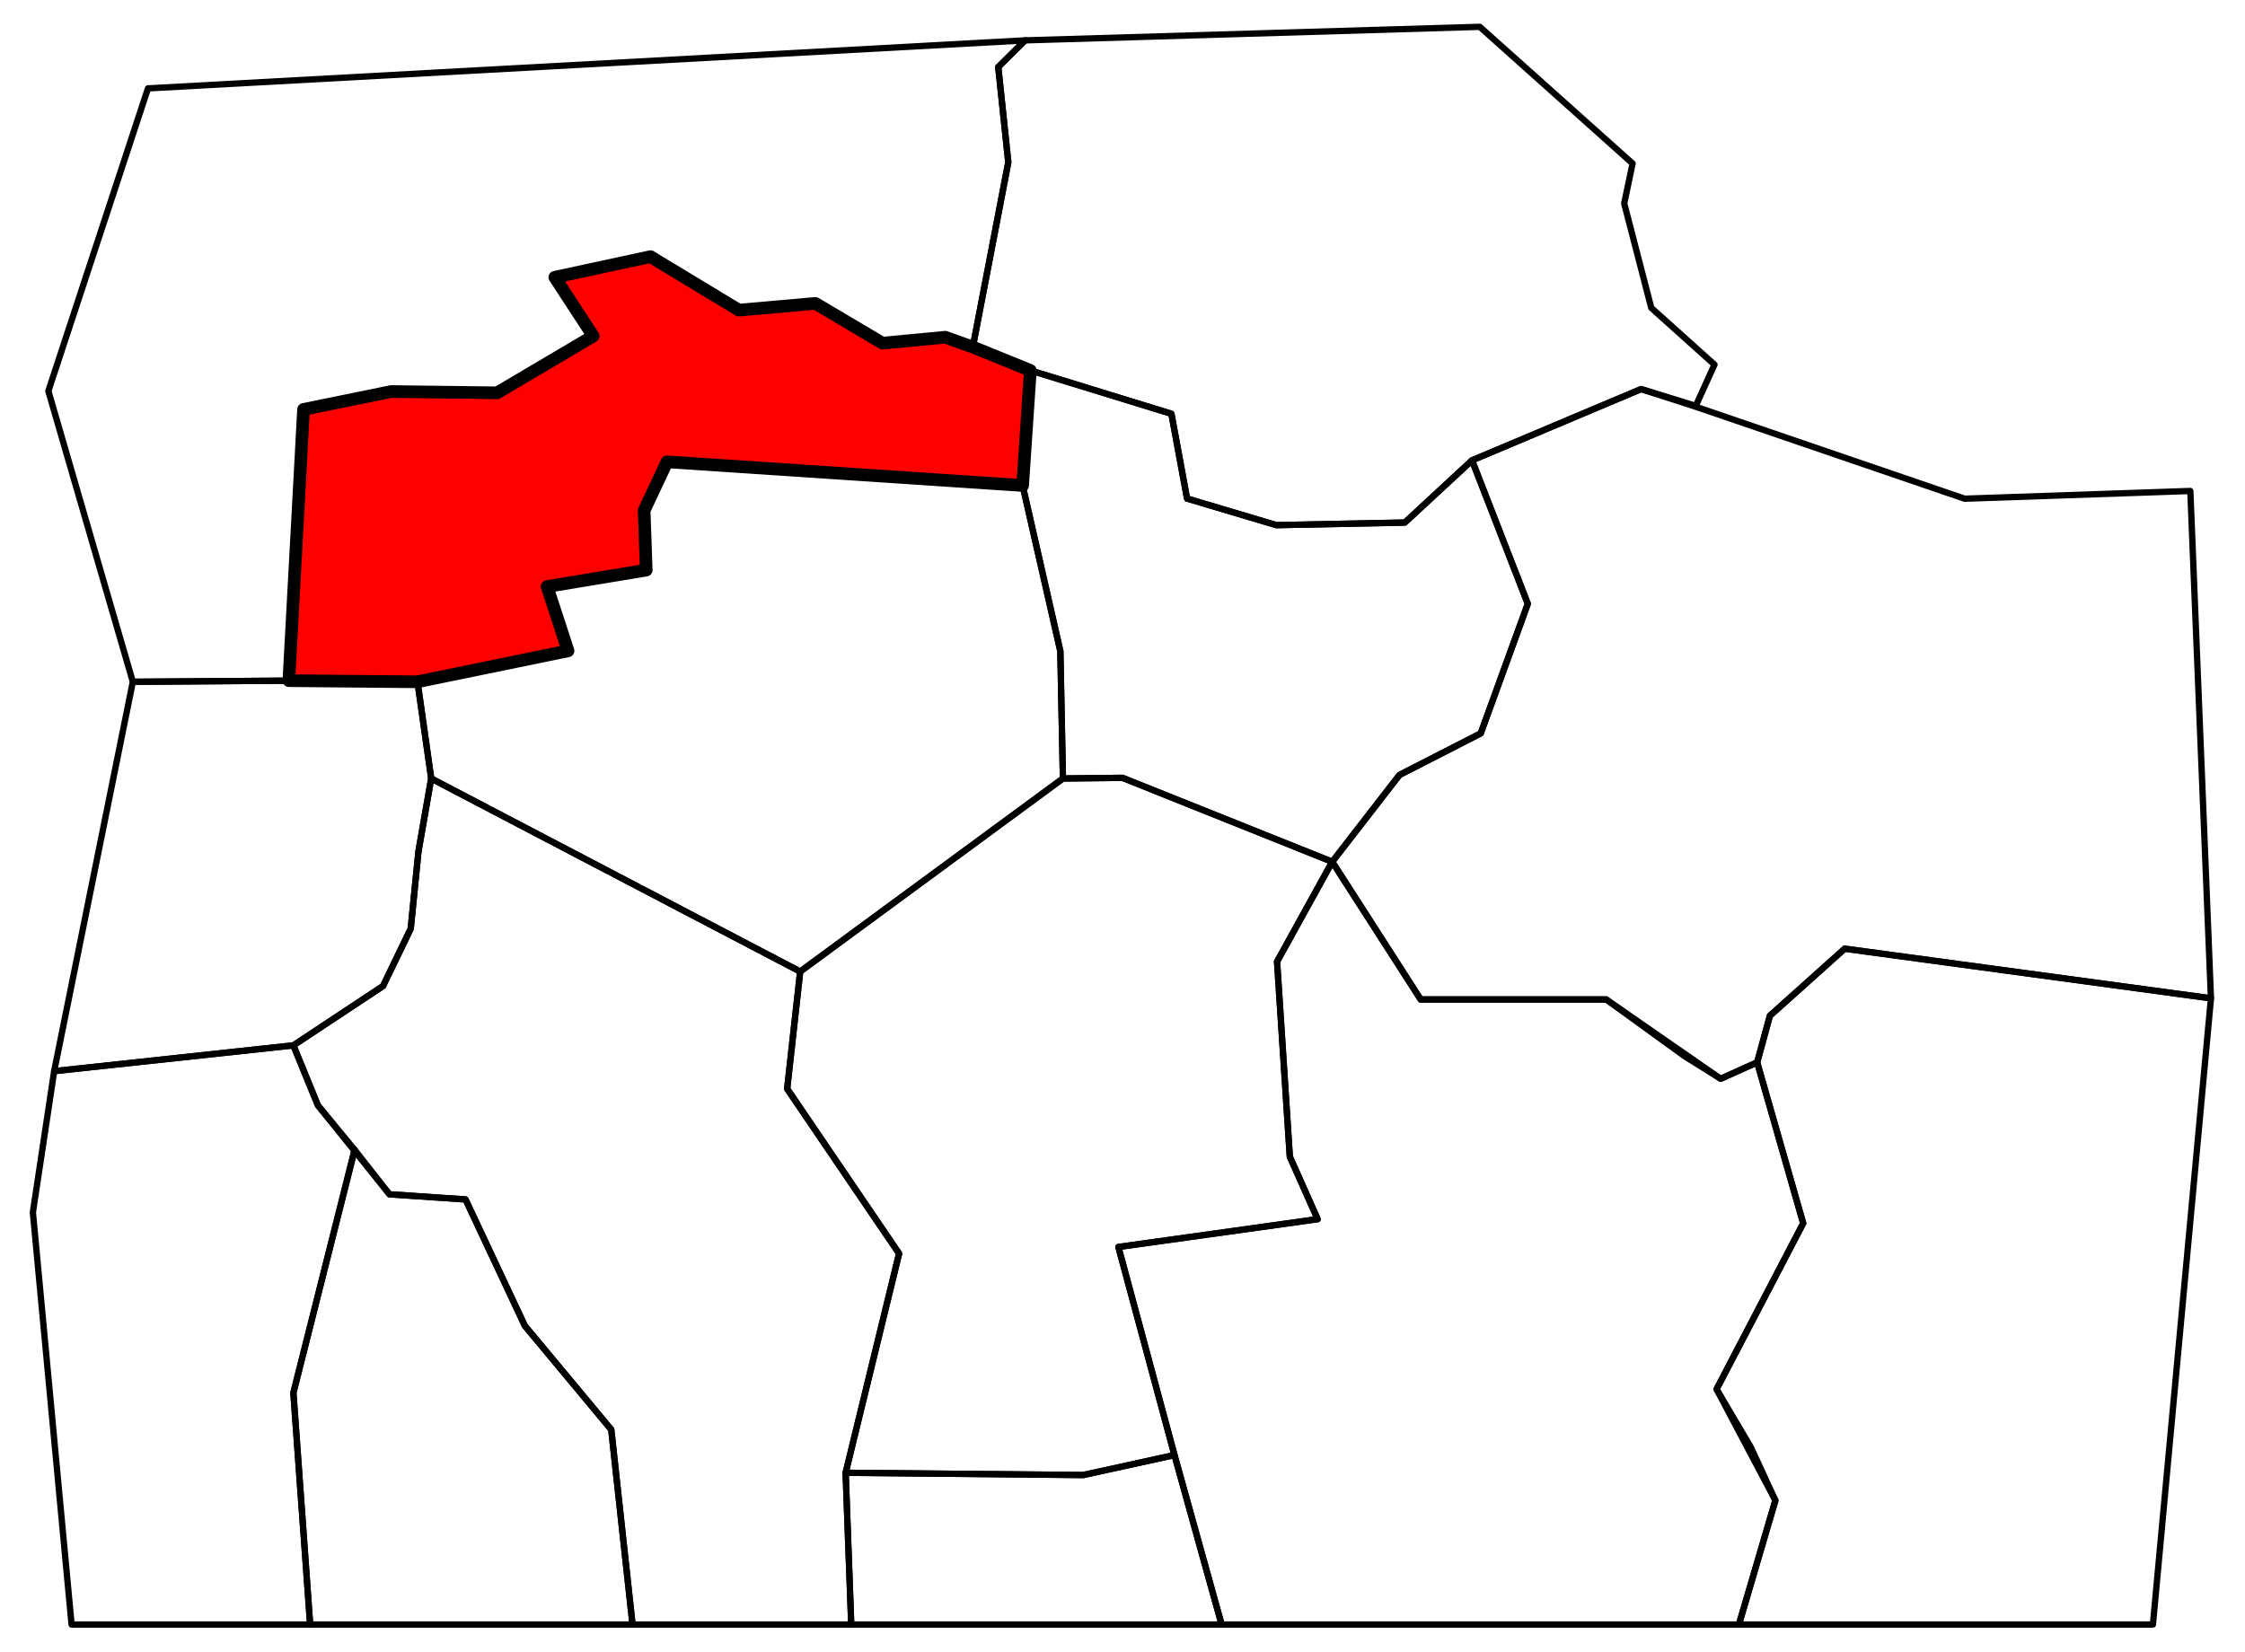 <?xml version="1.0" encoding="UTF-8" standalone="no"?>
<!-- Created with Inkscape (http://www.inkscape.org/) -->

<svg
   xmlns:dc="http://purl.org/dc/elements/1.1/"
   xmlns:cc="http://creativecommons.org/ns#"
   xmlns:rdf="http://www.w3.org/1999/02/22-rdf-syntax-ns#"
   xmlns:svg="http://www.w3.org/2000/svg"
   xmlns="http://www.w3.org/2000/svg"
   xmlns:sodipodi="http://sodipodi.sourceforge.net/DTD/sodipodi-0.dtd"
   xmlns:inkscape="http://www.inkscape.org/namespaces/inkscape"
   width="2487"
   height="1830"
   id="svg2"
   version="1.1"
   inkscape:version="0.48.5 r10040"
   sodipodi:docname="Sealed cavern.svg"
   inkscape:export-filename="C:\Users\Alex\Desktop\The Silverwastes with boundaries.png"
   inkscape:export-xdpi="90.006195"
   inkscape:export-ydpi="90.006195">
  <defs
     id="defs4" />
  <sodipodi:namedview
     id="base"
     pagecolor="#ffffff"
     bordercolor="#666666"
     borderopacity="1.0"
     inkscape:pageopacity="0.0"
     inkscape:pageshadow="2"
     inkscape:zoom="0.49497475"
     inkscape:cx="1091.7526"
     inkscape:cy="1074.3113"
     inkscape:document-units="px"
     inkscape:current-layer="layer2"
     showgrid="false"
     fit-margin-top="0"
     fit-margin-left="0"
     fit-margin-right="0"
     fit-margin-bottom="0"
     inkscape:object-nodes="true"
     inkscape:window-width="1920"
     inkscape:window-height="1056"
     inkscape:window-x="-8"
     inkscape:window-y="-8"
     inkscape:window-maximized="1" />
  <g
     inkscape:groupmode="layer"
     id="layer2"
     inkscape:label="Boundaries"
     style="display:inline"
     transform="translate(0,-2.6171874e-6)">
    <path
       style="fill:none;stroke:#000000;stroke-width:7;stroke-linecap:butt;stroke-linejoin:round;stroke-miterlimit:4;stroke-opacity:1;stroke-dasharray:none"
       d="M 1353.301,1800 1301.071,1612.214 1200,1634.357 936.786,1631.857 943,1800 z"
       id="path3776"
       inkscape:connector-curvature="0"
       sodipodi:nodetypes="cccccc" />
    <path
       style="fill:none;stroke:#000000;stroke-width:7;stroke-linecap:butt;stroke-linejoin:round;stroke-miterlimit:4;stroke-opacity:1;stroke-dasharray:none"
       d="m 1353.301,1800 573.06,0 40.406,-137.525 -27.274,-59.094 -37.881,-64.145 95.965,-183.848 -51.013,-178.292 -40.406,18.183 -40.406,-25.254 -86.368,-62.63 -205.566,0 -97.985,-152.533 -61.114,110.612 14.142,216.173 30.81,69.195 -220.718,30.81 62.119,230.562 z"
       id="path3778"
       inkscape:connector-curvature="0"
       sodipodi:nodetypes="ccccccccccccccc" />
    <path
       style="color:#000000;fill:none;stroke:#000000;stroke-width:7;stroke-linecap:butt;stroke-linejoin:round;stroke-miterlimit:4;stroke-opacity:1;stroke-dasharray:none;stroke-dashoffset:0;marker:none;visibility:visible;display:inline;overflow:visible;enable-background:accumulate"
       d="m 1926.361,1800 458.639,0 64.286,-693.857 -405.714,-55 -82.857,74.286 -14.15,51.668 51.013,178.292 -95.965,183.848 65.155,123.239 z"
       id="path3780"
       inkscape:connector-curvature="0" />
    <path
       style="color:#000000;fill:none;stroke:#000000;stroke-width:7;stroke-linecap:butt;stroke-linejoin:round;stroke-miterlimit:4;stroke-opacity:1;stroke-dasharray:none;stroke-dashoffset:0;marker:none;visibility:visible;display:inline;overflow:visible;enable-background:accumulate"
       d="M 2449.286,1106.143 2426.429,544 l -250,8.571 L 1877.857,450.429 1818.022,431.099 1630.714,510.071 1692.5,669 l -52.143,143.571 -90,46.071 -74.524,96.22 97.985,152.533 205.566,0 126.774,87.883 40.406,-18.183 14.15,-51.668 82.857,-74.286 z"
       id="path3782"
       inkscape:connector-curvature="0" />
    <path
       style="color:#000000;fill:none;stroke:#000000;stroke-width:7;stroke-linecap:butt;stroke-linejoin:round;stroke-miterlimit:4;stroke-opacity:1;stroke-dasharray:none;stroke-dashoffset:0;marker:none;visibility:visible;display:inline;overflow:visible;enable-background:accumulate"
       d="m 1556.25,579 -142.321,2.857 -98.929,-29.464 -17.321,-93.929 -156.25,-48.036 -63.75,-25.893 39.298,-204.713 -11.112,-105.561 29.799,-29.547 503.622,-15.001 169.286,151.429 -9.286,44.286 30,115.714 70,62.857 -20.714,45.714 -60.549,-18.616 -187.308,78.973 z"
       id="path3784"
       inkscape:connector-curvature="0" />
    <path
       style="color:#000000;fill:none;stroke:#000000;stroke-width:7;stroke-linecap:butt;stroke-linejoin:round;stroke-miterlimit:4;stroke-opacity:1;stroke-dasharray:none;stroke-dashoffset:0;marker:none;visibility:visible;display:inline;overflow:visible;enable-background:accumulate"
       d="m 1177.5,862.571 66.071,-0.714 232.262,93.006 74.524,-96.22 90,-46.071 L 1692.5,669 1630.714,510.071 1556.25,579 1413.929,581.857 1315,552.393 l -17.321,-93.929 -156.25,-48.036 -8.572,127.5 41.786,183.571 z"
       id="path3788"
       inkscape:connector-curvature="0" />
    <path
       style="color:#000000;fill:none;stroke:#000000;stroke-width:7;stroke-linecap:butt;stroke-linejoin:round;stroke-miterlimit:4;stroke-opacity:1;stroke-dasharray:none;stroke-dashoffset:0;marker:none;visibility:visible;display:inline;overflow:visible;enable-background:accumulate"
       d="m 320,754.179 16.25,-300.536 96.964,-19.821 117.5,1.429 106.429,-62.857 -42.5,-65.179 105.893,-22.857 98.036,59.286 84.643,-7.5 74.464,44.107 69.464,-6.607 30.536,10.893 39.298,-204.713 L 1105.864,74.262 1135.664,44.715 163.929,97.929 53.571,433.286 147.143,755.429 z"
       id="path3790"
       inkscape:connector-curvature="0" />
    <path
       style="color:#000000;fill:#ff0000;stroke:#000000;stroke-width:14;stroke-linecap:butt;stroke-linejoin:round;stroke-miterlimit:4;stroke-opacity:1;stroke-dasharray:none;stroke-dashoffset:0;marker:none;visibility:visible;display:inline;overflow:visible;enable-background:accumulate;fill-opacity:1"
       d="M 629.286,721.143 462.5,755.429 l -142.5,-1.25 16.25,-300.536 96.964,-19.821 117.5,1.429 106.429,-62.857 -42.5,-65.179 105.893,-22.857 98.036,59.286 84.643,-7.5 74.464,44.107 69.464,-6.607 30.536,10.893 63.75,25.893 -8.572,127.5 -393.929,-26.25 -25.357,53.929 2.321,66.071 -109.821,18.214 z"
       id="path3792"
       inkscape:connector-curvature="0" />
    <path
       style="color:#000000;fill:none;stroke:#000000;stroke-width:7;stroke-linecap:butt;stroke-linejoin:round;stroke-miterlimit:4;stroke-opacity:1;stroke-dasharray:none;stroke-dashoffset:0;marker:none;visibility:visible;display:inline;overflow:visible;enable-background:accumulate"
       d="M 477.679,862.571 886.429,1076.5 1177.5,862.571 1174.643,721.5 l -41.786,-183.571 -393.929,-26.25 -25.357,53.929 2.321,66.071 -109.821,18.214 23.214,71.25 L 462.5,755.429 z"
       id="path3794"
       inkscape:connector-curvature="0" />
    <path
       style="color:#000000;fill:none;stroke:#000000;stroke-width:7;stroke-linecap:butt;stroke-linejoin:round;stroke-miterlimit:4;stroke-opacity:1;stroke-dasharray:none;stroke-dashoffset:0;marker:none;visibility:visible;display:inline;overflow:visible;enable-background:accumulate"
       d="M 936.786,1631.857 996.01,1388.976 872.014,1206.391 886.429,1076.5 1177.5,862.571 l 66.071,-0.714 232.262,93.006 -61.114,110.612 14.142,216.173 30.81,69.195 -220.718,30.81 62.119,230.562 L 1200,1634.357 z"
       id="path3796"
       inkscape:connector-curvature="0" />
    <path
       style="color:#000000;fill:none;stroke:#000000;stroke-width:7;stroke-linecap:butt;stroke-linejoin:round;stroke-miterlimit:4;stroke-opacity:1;stroke-dasharray:none;stroke-dashoffset:0;marker:none;visibility:visible;display:inline;overflow:visible;enable-background:accumulate"
       d="m 943,1800 -242.286,0 -23.571,-216 -95.714,-115 -65.714,-140 -84.286,-5.714 -79.286,-98.571 L 325,1158.286 424.286,1092.571 455,1029 l 8.571,-85.714 14.107,-80.714 408.75,213.929 -14.414,129.891 123.996,182.585 -59.225,242.881 z"
       id="path3798"
       inkscape:connector-curvature="0" />
    <path
       style="color:#000000;fill:none;stroke:#000000;stroke-width:7;stroke-linecap:butt;stroke-linejoin:round;stroke-miterlimit:4;stroke-opacity:1;stroke-dasharray:none;stroke-dashoffset:0;marker:none;visibility:visible;display:inline;overflow:visible;enable-background:accumulate"
       d="M 700.714,1800 343.571,1800 325,1543.286 392.857,1274 l 38.571,49.286 84.286,5.714 65.714,140 95.714,115 z"
       id="path3800"
       inkscape:connector-curvature="0" />
    <path
       style="color:#000000;fill:none;stroke:#000000;stroke-width:7;stroke-linecap:butt;stroke-linejoin:round;stroke-miterlimit:4;stroke-opacity:1;stroke-dasharray:none;stroke-dashoffset:0;marker:none;visibility:visible;display:inline;overflow:visible;enable-background:accumulate"
       d="M 343.571,1800 79.286,1800 36.429,1343.286 60,1186.857 325,1158.286 352.143,1224.714 392.857,1274 325,1543.286 z"
       id="path3802"
       inkscape:connector-curvature="0" />
    <path
       style="color:#000000;fill:none;stroke:#000000;stroke-width:7;stroke-linecap:butt;stroke-linejoin:round;stroke-miterlimit:4;stroke-opacity:1;stroke-dasharray:none;stroke-dashoffset:0;marker:none;visibility:visible;display:inline;overflow:visible;enable-background:accumulate"
       d="m 147.143,755.429 172.857,-1.25 142.5,1.25 15.179,107.143 -14.107,80.714 L 455,1029 424.286,1092.571 325,1158.286 60,1186.857 z"
       id="path3804"
       inkscape:connector-curvature="0" />
  </g>
</svg>
